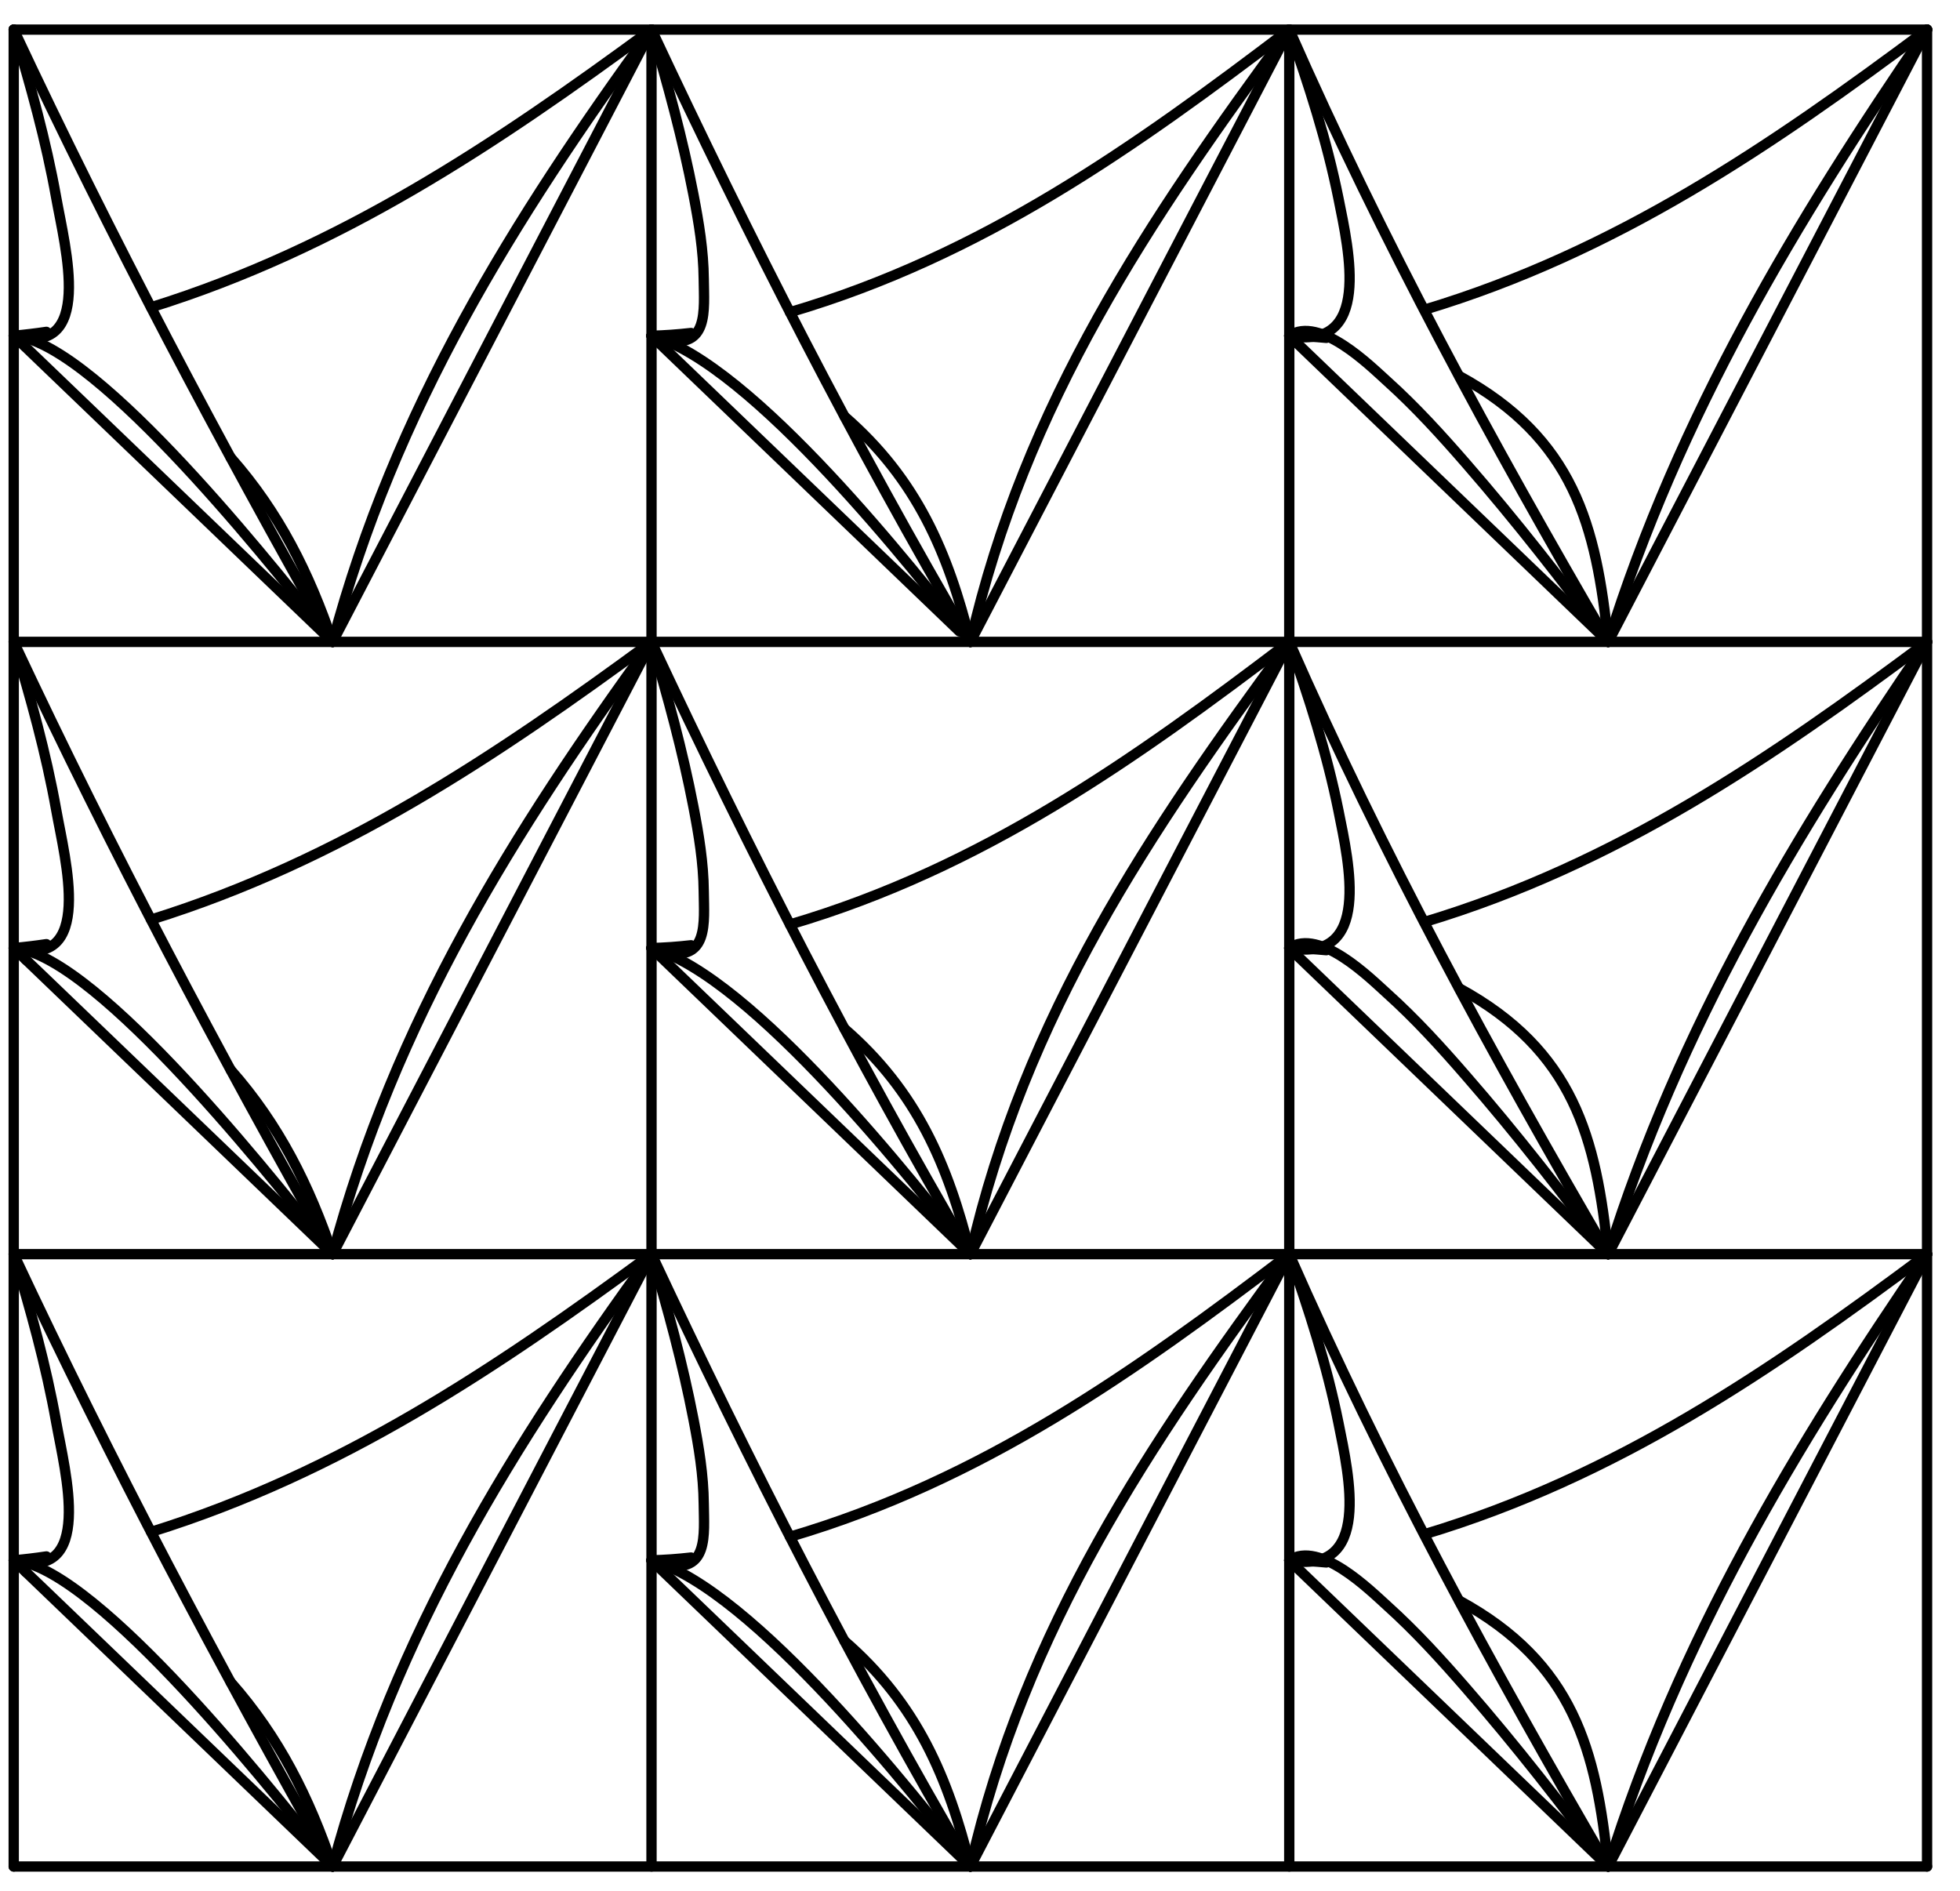 <svg width="57" height="55" viewBox="0 0 57 55" fill="none" xmlns="http://www.w3.org/2000/svg">
<path d="M0.81 45.463C0.778 45.455 0.745 45.448 0.713 45.441" stroke="black" stroke-width="0.3" stroke-linecap="round" stroke-linejoin="round"/>
<path d="M0.81 27.656C0.778 27.648 0.745 27.641 0.713 27.634" stroke="black" stroke-width="0.3" stroke-linecap="round" stroke-linejoin="round"/>
<path d="M0.81 9.849C0.778 9.842 0.745 9.835 0.713 9.828" stroke="black" stroke-width="0.3" stroke-linecap="round" stroke-linejoin="round"/>
<path d="M0.399 54.281H56.042" stroke="black" stroke-width="0.3" stroke-linecap="round" stroke-linejoin="round"/>
<path d="M0.399 0.861H56.042" stroke="black" stroke-width="0.3" stroke-linecap="round" stroke-linejoin="round"/>
<path d="M0.399 18.667H56.042" stroke="black" stroke-width="0.3" stroke-linecap="round" stroke-linejoin="round"/>
<path d="M0.399 36.473H56.042" stroke="black" stroke-width="0.3" stroke-linecap="round" stroke-linejoin="round"/>
<path d="M56.042 54.281V0.861" stroke="black" stroke-width="0.3" stroke-linecap="round" stroke-linejoin="round"/>
<path d="M37.494 0.861V54.281" stroke="black" stroke-width="0.3" stroke-linecap="round" stroke-linejoin="round"/>
<path d="M18.947 0.861V54.281" stroke="black" stroke-width="0.3" stroke-linecap="round" stroke-linejoin="round"/>
<path d="M0.399 0.861V54.281" stroke="black" stroke-width="0.3" stroke-linecap="round" stroke-linejoin="round"/>
<path d="M9.673 54.281L0.755 45.719" stroke="black" stroke-width="0.3" stroke-linecap="round" stroke-linejoin="round"/>
<path d="M0.399 45.377L0.755 45.719" stroke="black" stroke-width="0.3" stroke-linecap="round" stroke-linejoin="round"/>
<path d="M28.069 54.136L18.947 45.377" stroke="black" stroke-width="0.3" stroke-linecap="round" stroke-linejoin="round"/>
<path d="M28.069 54.136L28.22 54.281" stroke="black" stroke-width="0.3" stroke-linecap="round" stroke-linejoin="round"/>
<path d="M37.494 45.377L46.768 54.281" stroke="black" stroke-width="0.3" stroke-linecap="round" stroke-linejoin="round"/>
<path d="M9.673 36.473L0.755 27.912" stroke="black" stroke-width="0.3" stroke-linecap="round" stroke-linejoin="round"/>
<path d="M0.399 27.571L0.755 27.913" stroke="black" stroke-width="0.3" stroke-linecap="round" stroke-linejoin="round"/>
<path d="M28.069 36.328L18.947 27.57" stroke="black" stroke-width="0.3" stroke-linecap="round" stroke-linejoin="round"/>
<path d="M28.069 36.328L28.22 36.473" stroke="black" stroke-width="0.3" stroke-linecap="round" stroke-linejoin="round"/>
<path d="M37.494 27.571L46.768 36.474" stroke="black" stroke-width="0.3" stroke-linecap="round" stroke-linejoin="round"/>
<path d="M37.494 9.764L46.768 18.667" stroke="black" stroke-width="0.3" stroke-linecap="round" stroke-linejoin="round"/>
<path d="M27.903 18.362L18.947 9.764" stroke="black" stroke-width="0.3" stroke-linecap="round" stroke-linejoin="round"/>
<path d="M28.163 18.613L28.221 18.666" stroke="black" stroke-width="0.3" stroke-linecap="round" stroke-linejoin="round"/>
<path d="M9.673 18.667L0.815 10.163" stroke="black" stroke-width="0.3" stroke-linecap="round" stroke-linejoin="round"/>
<path d="M0.399 9.764L0.755 10.106" stroke="black" stroke-width="0.3" stroke-linecap="round" stroke-linejoin="round"/>
<path d="M9.673 54.281C6.377 48.447 3.245 42.544 0.399 36.474" stroke="black" stroke-width="0.3" stroke-linecap="round" stroke-linejoin="round"/>
<path d="M0.738 45.439C3.297 46.149 8.327 52.568 9.673 54.281" stroke="black" stroke-width="0.3" stroke-linecap="round" stroke-linejoin="round"/>
<path d="M0.399 45.377C0.506 45.386 0.61 45.404 0.714 45.433" stroke="black" stroke-width="0.3" stroke-linecap="round" stroke-linejoin="round"/>
<path d="M0.399 36.473C0.887 38.085 1.338 39.7 1.635 41.363C1.895 42.817 2.756 46.014 0.399 45.377" stroke="black" stroke-width="0.3" stroke-linecap="round" stroke-linejoin="round"/>
<path d="M28.221 54.281C26.649 52.266 21.89 46.207 18.947 45.377" stroke="black" stroke-width="0.3" stroke-linecap="round" stroke-linejoin="round"/>
<path d="M18.947 36.473C21.791 42.544 24.832 48.491 28.221 54.28" stroke="black" stroke-width="0.3" stroke-linecap="round" stroke-linejoin="round"/>
<path d="M19.33 45.504C20.617 45.767 20.475 44.643 20.466 43.73C20.458 42.895 20.324 42.088 20.167 41.274C19.853 39.648 19.418 38.059 18.947 36.473" stroke="black" stroke-width="0.3" stroke-linecap="round" stroke-linejoin="round"/>
<path d="M18.947 45.377C19.058 45.427 19.171 45.467 19.289 45.495" stroke="black" stroke-width="0.3" stroke-linecap="round" stroke-linejoin="round"/>
<path d="M37.494 45.377C38.377 44.784 39.85 46.257 40.346 46.704C41.171 47.448 41.911 48.261 42.637 49.097C44.091 50.766 45.444 52.509 46.768 54.281" stroke="black" stroke-width="0.3" stroke-linecap="round" stroke-linejoin="round"/>
<path d="M37.494 36.473C38.064 38.087 38.587 39.703 38.926 41.388C39.235 42.926 39.897 45.807 37.494 45.377" stroke="black" stroke-width="0.3" stroke-linecap="round" stroke-linejoin="round"/>
<path d="M46.768 54.281C43.388 48.487 40.199 42.627 37.494 36.474" stroke="black" stroke-width="0.3" stroke-linecap="round" stroke-linejoin="round"/>
<path d="M9.673 36.473C6.377 30.64 3.245 24.737 0.399 18.667" stroke="black" stroke-width="0.3" stroke-linecap="round" stroke-linejoin="round"/>
<path d="M0.738 27.632C3.297 28.342 8.327 34.76 9.673 36.473" stroke="black" stroke-width="0.3" stroke-linecap="round" stroke-linejoin="round"/>
<path d="M0.399 27.57C0.506 27.579 0.61 27.598 0.714 27.625" stroke="black" stroke-width="0.3" stroke-linecap="round" stroke-linejoin="round"/>
<path d="M0.399 18.667C0.887 20.279 1.338 21.894 1.635 23.556C1.895 25.011 2.756 28.208 0.399 27.571" stroke="black" stroke-width="0.3" stroke-linecap="round" stroke-linejoin="round"/>
<path d="M28.221 36.473C26.649 34.459 21.89 28.4 18.947 27.57" stroke="black" stroke-width="0.3" stroke-linecap="round" stroke-linejoin="round"/>
<path d="M18.947 18.667C21.791 24.738 24.832 30.683 28.221 36.473" stroke="black" stroke-width="0.3" stroke-linecap="round" stroke-linejoin="round"/>
<path d="M19.33 27.698C20.617 27.961 20.475 26.837 20.466 25.923C20.458 25.088 20.324 24.282 20.167 23.468C19.853 21.841 19.418 20.252 18.947 18.667" stroke="black" stroke-width="0.3" stroke-linecap="round" stroke-linejoin="round"/>
<path d="M18.947 27.57C19.058 27.62 19.171 27.66 19.289 27.689" stroke="black" stroke-width="0.3" stroke-linecap="round" stroke-linejoin="round"/>
<path d="M37.494 27.57C38.377 26.977 39.85 28.451 40.346 28.898C41.171 29.64 41.911 30.454 42.637 31.291C44.091 32.959 45.444 34.703 46.768 36.474" stroke="black" stroke-width="0.3" stroke-linecap="round" stroke-linejoin="round"/>
<path d="M37.494 18.667C38.064 20.281 38.587 21.897 38.926 23.582C39.235 25.119 39.897 28 37.494 27.571" stroke="black" stroke-width="0.3" stroke-linecap="round" stroke-linejoin="round"/>
<path d="M46.768 36.473C43.388 30.68 40.199 24.819 37.494 18.667" stroke="black" stroke-width="0.3" stroke-linecap="round" stroke-linejoin="round"/>
<path d="M37.494 9.764C38.377 9.171 39.85 10.644 40.346 11.091C41.171 11.834 41.911 12.648 42.637 13.483C44.091 15.153 45.444 16.895 46.768 18.667" stroke="black" stroke-width="0.3" stroke-linecap="round" stroke-linejoin="round"/>
<path d="M37.494 0.861C38.064 2.475 38.587 4.091 38.926 5.776C39.235 7.313 39.897 10.194 37.494 9.765" stroke="black" stroke-width="0.3" stroke-linecap="round" stroke-linejoin="round"/>
<path d="M46.768 18.667C43.388 12.873 40.199 7.014 37.494 0.861" stroke="black" stroke-width="0.3" stroke-linecap="round" stroke-linejoin="round"/>
<path d="M28.221 18.667C26.649 16.653 21.89 10.594 18.947 9.764" stroke="black" stroke-width="0.3" stroke-linecap="round" stroke-linejoin="round"/>
<path d="M18.947 0.861C21.791 6.932 24.832 12.877 28.221 18.667" stroke="black" stroke-width="0.3" stroke-linecap="round" stroke-linejoin="round"/>
<path d="M19.33 9.891C20.617 10.154 20.475 9.03 20.466 8.116C20.458 7.281 20.324 6.475 20.167 5.661C19.853 4.035 19.418 2.445 18.947 0.86" stroke="black" stroke-width="0.3" stroke-linecap="round" stroke-linejoin="round"/>
<path d="M18.947 9.764C19.058 9.814 19.171 9.854 19.289 9.882" stroke="black" stroke-width="0.3" stroke-linecap="round" stroke-linejoin="round"/>
<path d="M9.673 18.667C6.377 12.834 3.245 6.931 0.399 0.861" stroke="black" stroke-width="0.3" stroke-linecap="round" stroke-linejoin="round"/>
<path d="M0.738 9.826C3.297 10.536 8.327 16.954 9.673 18.667" stroke="black" stroke-width="0.3" stroke-linecap="round" stroke-linejoin="round"/>
<path d="M0.399 9.764C0.506 9.772 0.61 9.79 0.714 9.819" stroke="black" stroke-width="0.3" stroke-linecap="round" stroke-linejoin="round"/>
<path d="M0.399 0.861C0.887 2.473 1.338 4.088 1.635 5.75C1.895 7.205 2.756 10.402 0.399 9.765" stroke="black" stroke-width="0.3" stroke-linecap="round" stroke-linejoin="round"/>
<path d="M46.768 54.281L56.042 36.474" stroke="black" stroke-width="0.3" stroke-linecap="round" stroke-linejoin="round"/>
<path d="M38.215 45.31C37.975 45.338 37.735 45.36 37.494 45.377" stroke="black" stroke-width="0.3" stroke-linecap="round" stroke-linejoin="round"/>
<path d="M56.042 36.473C51.492 39.868 47.01 42.939 41.423 44.62" stroke="black" stroke-width="0.3" stroke-linecap="round" stroke-linejoin="round"/>
<path d="M46.768 54.281C48.828 47.695 52.204 42.075 56.042 36.474" stroke="black" stroke-width="0.3" stroke-linecap="round" stroke-linejoin="round"/>
<path d="M42.437 46.548C45.761 48.365 46.423 50.875 46.768 54.281" stroke="black" stroke-width="0.3" stroke-linecap="round" stroke-linejoin="round"/>
<path d="M38.047 45.399C38.222 45.409 38.397 45.422 38.572 45.439" stroke="black" stroke-width="0.3" stroke-linecap="round" stroke-linejoin="round"/>
<path d="M37.494 45.377C37.662 45.381 37.831 45.387 37.999 45.396" stroke="black" stroke-width="0.3" stroke-linecap="round" stroke-linejoin="round"/>
<path d="M46.768 36.473L56.042 18.667" stroke="black" stroke-width="0.3" stroke-linecap="round" stroke-linejoin="round"/>
<path d="M38.215 27.504C37.975 27.532 37.735 27.554 37.494 27.571" stroke="black" stroke-width="0.3" stroke-linecap="round" stroke-linejoin="round"/>
<path d="M56.042 18.667C51.492 22.062 47.01 25.133 41.423 26.814" stroke="black" stroke-width="0.3" stroke-linecap="round" stroke-linejoin="round"/>
<path d="M46.768 36.473C48.828 29.889 52.204 24.267 56.042 18.667" stroke="black" stroke-width="0.3" stroke-linecap="round" stroke-linejoin="round"/>
<path d="M42.437 28.741C45.761 30.558 46.423 33.068 46.768 36.473" stroke="black" stroke-width="0.3" stroke-linecap="round" stroke-linejoin="round"/>
<path d="M38.047 27.593C38.222 27.603 38.397 27.616 38.572 27.633" stroke="black" stroke-width="0.3" stroke-linecap="round" stroke-linejoin="round"/>
<path d="M37.494 27.571C37.662 27.574 37.831 27.581 37.999 27.59" stroke="black" stroke-width="0.3" stroke-linecap="round" stroke-linejoin="round"/>
<path d="M46.768 18.667L56.042 0.861" stroke="black" stroke-width="0.3" stroke-linecap="round" stroke-linejoin="round"/>
<path d="M38.215 9.698C37.975 9.726 37.735 9.748 37.494 9.765" stroke="black" stroke-width="0.3" stroke-linecap="round" stroke-linejoin="round"/>
<path d="M56.042 0.861C51.492 4.256 47.01 7.327 41.423 9.008" stroke="black" stroke-width="0.3" stroke-linecap="round" stroke-linejoin="round"/>
<path d="M46.768 18.667C48.828 12.082 52.204 6.461 56.042 0.861" stroke="black" stroke-width="0.3" stroke-linecap="round" stroke-linejoin="round"/>
<path d="M42.437 10.934C45.761 12.751 46.423 15.262 46.768 18.667" stroke="black" stroke-width="0.3" stroke-linecap="round" stroke-linejoin="round"/>
<path d="M38.047 9.786C38.222 9.796 38.397 9.809 38.572 9.826" stroke="black" stroke-width="0.3" stroke-linecap="round" stroke-linejoin="round"/>
<path d="M37.494 9.764C37.662 9.767 37.831 9.774 37.999 9.783" stroke="black" stroke-width="0.3" stroke-linecap="round" stroke-linejoin="round"/>
<path d="M37.494 36.473L28.22 54.28" stroke="black" stroke-width="0.3" stroke-linecap="round" stroke-linejoin="round"/>
<path d="M20.096 45.296C19.713 45.34 19.331 45.368 18.946 45.377" stroke="black" stroke-width="0.3" stroke-linecap="round" stroke-linejoin="round"/>
<path d="M37.494 36.473C32.986 39.899 28.582 43.039 22.974 44.692" stroke="black" stroke-width="0.3" stroke-linecap="round" stroke-linejoin="round"/>
<path d="M28.221 54.281C29.806 47.339 33.431 41.99 37.495 36.474" stroke="black" stroke-width="0.3" stroke-linecap="round" stroke-linejoin="round"/>
<path d="M24.561 47.724C26.669 49.556 27.572 51.687 28.22 54.281" stroke="black" stroke-width="0.3" stroke-linecap="round" stroke-linejoin="round"/>
<path d="M18.947 45.377C19.222 45.409 19.497 45.451 19.77 45.5" stroke="black" stroke-width="0.3" stroke-linecap="round" stroke-linejoin="round"/>
<path d="M37.494 18.667L28.22 36.473" stroke="black" stroke-width="0.3" stroke-linecap="round" stroke-linejoin="round"/>
<path d="M20.096 27.49C19.713 27.534 19.331 27.562 18.946 27.571" stroke="black" stroke-width="0.3" stroke-linecap="round" stroke-linejoin="round"/>
<path d="M37.494 18.667C32.986 22.093 28.582 25.233 22.974 26.886" stroke="black" stroke-width="0.3" stroke-linecap="round" stroke-linejoin="round"/>
<path d="M28.221 36.473C29.806 29.533 33.431 24.183 37.495 18.667" stroke="black" stroke-width="0.3" stroke-linecap="round" stroke-linejoin="round"/>
<path d="M24.561 29.918C26.669 31.748 27.572 33.88 28.22 36.473" stroke="black" stroke-width="0.3" stroke-linecap="round" stroke-linejoin="round"/>
<path d="M18.947 27.57C19.222 27.602 19.497 27.645 19.77 27.694" stroke="black" stroke-width="0.3" stroke-linecap="round" stroke-linejoin="round"/>
<path d="M37.494 0.861L28.22 18.667" stroke="black" stroke-width="0.3" stroke-linecap="round" stroke-linejoin="round"/>
<path d="M20.096 9.684C19.713 9.728 19.331 9.755 18.946 9.765" stroke="black" stroke-width="0.3" stroke-linecap="round" stroke-linejoin="round"/>
<path d="M37.494 0.861C32.986 4.287 28.582 7.427 22.974 9.08" stroke="black" stroke-width="0.3" stroke-linecap="round" stroke-linejoin="round"/>
<path d="M28.221 18.667C29.807 11.726 33.432 6.377 37.495 0.861" stroke="black" stroke-width="0.3" stroke-linecap="round" stroke-linejoin="round"/>
<path d="M24.561 12.112C26.669 13.942 27.572 16.074 28.22 18.667" stroke="black" stroke-width="0.3" stroke-linecap="round" stroke-linejoin="round"/>
<path d="M18.947 9.764C19.222 9.796 19.497 9.838 19.77 9.887" stroke="black" stroke-width="0.3" stroke-linecap="round" stroke-linejoin="round"/>
<path d="M18.947 36.473C14.93 42.007 11.481 47.508 9.673 54.28" stroke="black" stroke-width="0.3" stroke-linecap="round" stroke-linejoin="round"/>
<path d="M4.394 44.551C9.909 42.832 14.403 39.81 18.946 36.473" stroke="black" stroke-width="0.3" stroke-linecap="round" stroke-linejoin="round"/>
<path d="M0.399 45.377C0.717 45.349 1.033 45.312 1.349 45.264" stroke="black" stroke-width="0.3" stroke-linecap="round" stroke-linejoin="round"/>
<path d="M0.81 45.463C0.732 45.445 0.654 45.429 0.575 45.412" stroke="black" stroke-width="0.3" stroke-linecap="round" stroke-linejoin="round"/>
<path d="M9.673 54.281C8.995 52.288 8.123 50.523 6.709 48.922" stroke="black" stroke-width="0.3" stroke-linecap="round" stroke-linejoin="round"/>
<path d="M18.947 36.473L9.673 54.28" stroke="black" stroke-width="0.3" stroke-linecap="round" stroke-linejoin="round"/>
<path d="M18.947 18.667C14.93 24.2 11.481 29.702 9.673 36.473" stroke="black" stroke-width="0.3" stroke-linecap="round" stroke-linejoin="round"/>
<path d="M4.394 26.744C9.909 25.025 14.403 22.004 18.946 18.667" stroke="black" stroke-width="0.3" stroke-linecap="round" stroke-linejoin="round"/>
<path d="M0.399 27.571C0.717 27.543 1.033 27.505 1.349 27.458" stroke="black" stroke-width="0.3" stroke-linecap="round" stroke-linejoin="round"/>
<path d="M0.81 27.656C0.732 27.638 0.654 27.621 0.575 27.605" stroke="black" stroke-width="0.3" stroke-linecap="round" stroke-linejoin="round"/>
<path d="M9.673 36.473C8.995 34.48 8.123 32.716 6.709 31.115" stroke="black" stroke-width="0.3" stroke-linecap="round" stroke-linejoin="round"/>
<path d="M18.947 18.667L9.673 36.473" stroke="black" stroke-width="0.3" stroke-linecap="round" stroke-linejoin="round"/>
<path d="M18.947 0.861L9.673 18.667" stroke="black" stroke-width="0.3" stroke-linecap="round" stroke-linejoin="round"/>
<path d="M18.947 0.861C14.93 6.394 11.481 11.896 9.673 18.667" stroke="black" stroke-width="0.3" stroke-linecap="round" stroke-linejoin="round"/>
<path d="M4.394 8.937C9.909 7.218 14.403 4.197 18.946 0.86" stroke="black" stroke-width="0.3" stroke-linecap="round" stroke-linejoin="round"/>
<path d="M0.399 9.764C0.717 9.736 1.033 9.698 1.349 9.651" stroke="black" stroke-width="0.3" stroke-linecap="round" stroke-linejoin="round"/>
<path d="M0.81 9.849C0.732 9.832 0.654 9.815 0.575 9.799" stroke="black" stroke-width="0.3" stroke-linecap="round" stroke-linejoin="round"/>
<path d="M9.673 18.667C8.995 16.675 8.123 14.91 6.709 13.308" stroke="black" stroke-width="0.3" stroke-linecap="round" stroke-linejoin="round"/>
</svg>
